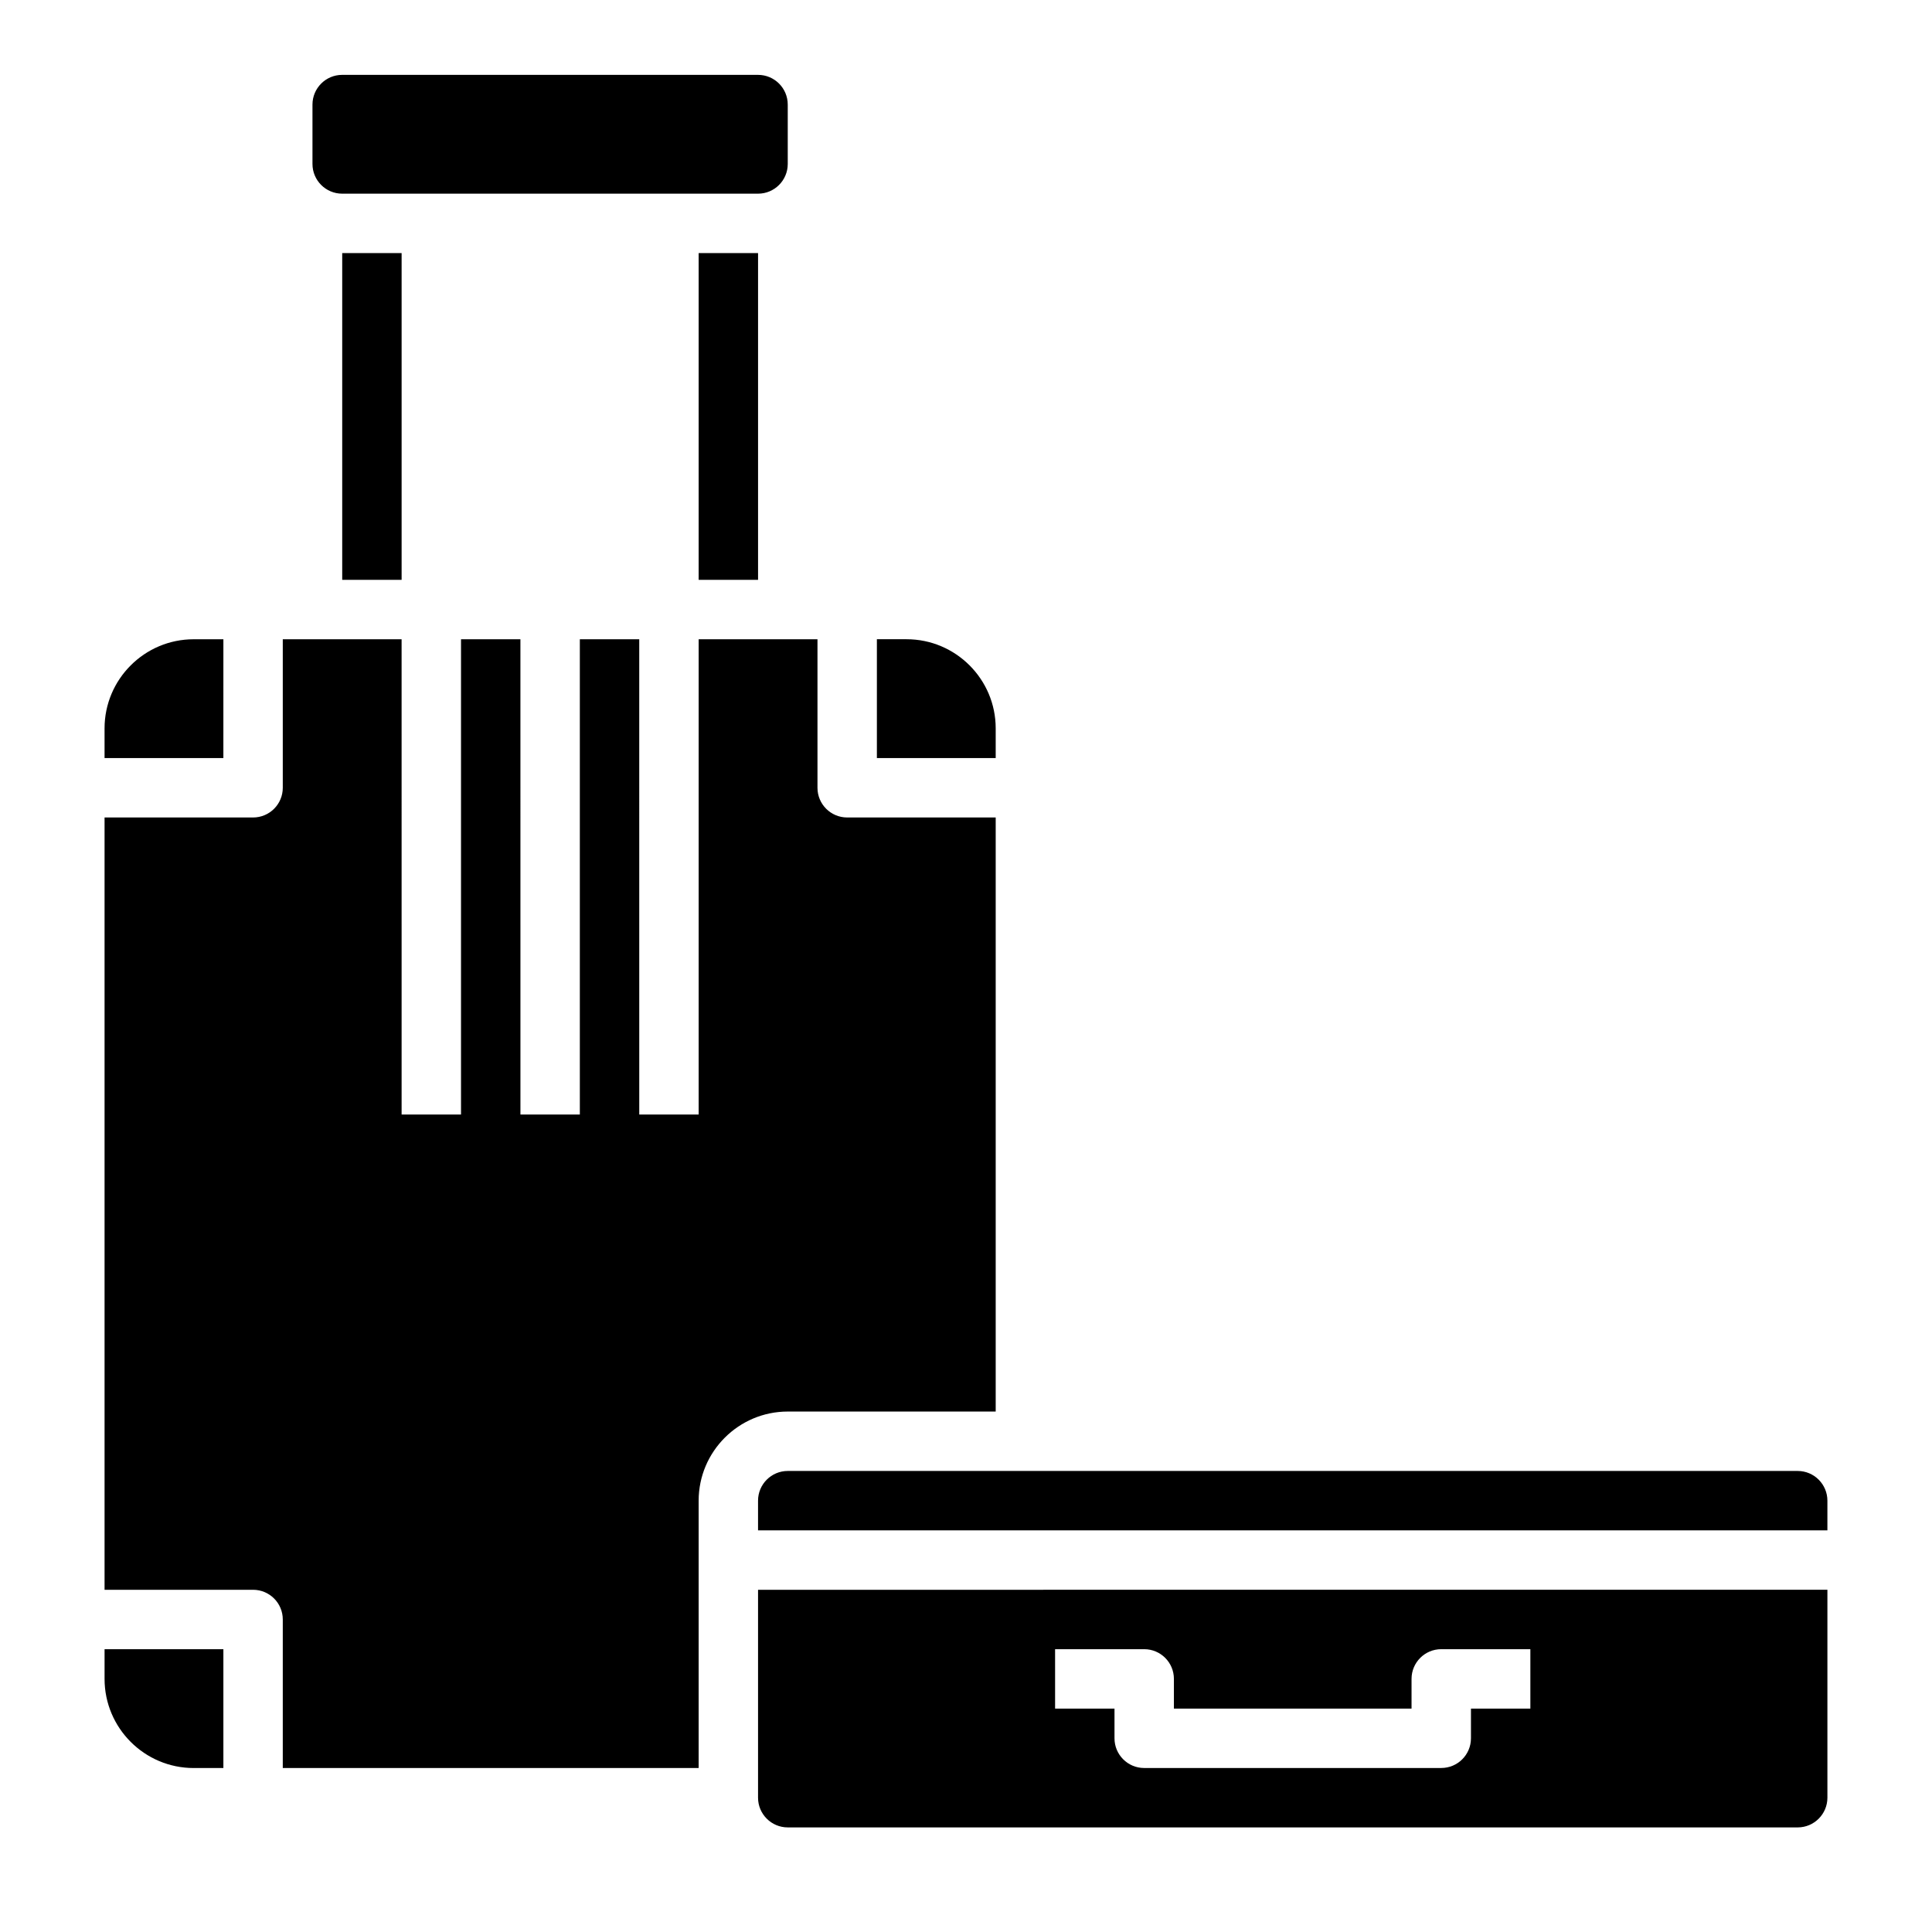 <?xml version="1.0" encoding="UTF-8"?>
<!-- Uploaded to: SVG Repo, www.svgrepo.com, Generator: SVG Repo Mixer Tools -->
<svg fill="#000000" width="800px" height="800px" version="1.1" viewBox="144 144 512 512" xmlns="http://www.w3.org/2000/svg">
 <g>
  <path d="m234.69 211.07h15.742v86.594h-15.742z"/>
  <path d="m329.15 211.07h15.742v86.594h-15.742z"/>
  <path d="m344.89 163.84h-110.21c-4.344 0-7.871 3.527-7.871 7.871v15.742c0 4.344 3.527 7.871 7.871 7.871h110.21c4.344 0 7.871-3.527 7.871-7.871v-15.738c0-4.348-3.527-7.875-7.871-7.875z"/>
  <path d="m407.87 518.08v-157.44h-39.359c-4.352 0-7.871-3.527-7.871-7.871v-39.359h-31.488v125.95h-15.742l-0.004-125.95h-15.742v125.95h-15.742l-0.004-125.95h-15.742v125.95h-15.742l-0.004-125.95h-31.488v39.359c0 4.344-3.519 7.871-7.871 7.871h-39.359v204.67h39.359c4.352 0 7.871 3.527 7.871 7.871v39.359h110.21v-70.848c0-13.02 10.598-23.617 23.617-23.617z"/>
  <path d="m203.2 313.41h-7.875c-13.02 0-23.617 10.598-23.617 23.617v7.871h31.488z"/>
  <path d="m407.87 337.02c0-13.02-10.598-23.617-23.617-23.617h-7.871v31.488h31.488z"/>
  <path d="m171.71 588.93c0 13.02 10.598 23.617 23.617 23.617h7.871v-31.488h-31.488z"/>
  <path d="m344.89 620.41c0 4.336 3.527 7.871 7.871 7.871h267.65c4.344 0 7.871-3.535 7.871-7.871v-55.105l-283.39 0.004zm78.719-39.359h23.617c4.352 0 7.871 3.527 7.871 7.871v7.871h62.977v-7.871c0-4.344 3.519-7.871 7.871-7.871h23.617v15.742h-15.742v7.871c0 4.344-3.519 7.871-7.871 7.871l-78.723 0.004c-4.352 0-7.871-3.527-7.871-7.871v-7.871h-15.742z"/>
  <path d="m620.41 533.82h-267.65c-4.344 0-7.871 3.535-7.871 7.871v7.871h283.39v-7.871c0-4.336-3.527-7.871-7.875-7.871z"/>
 </g>
</svg>